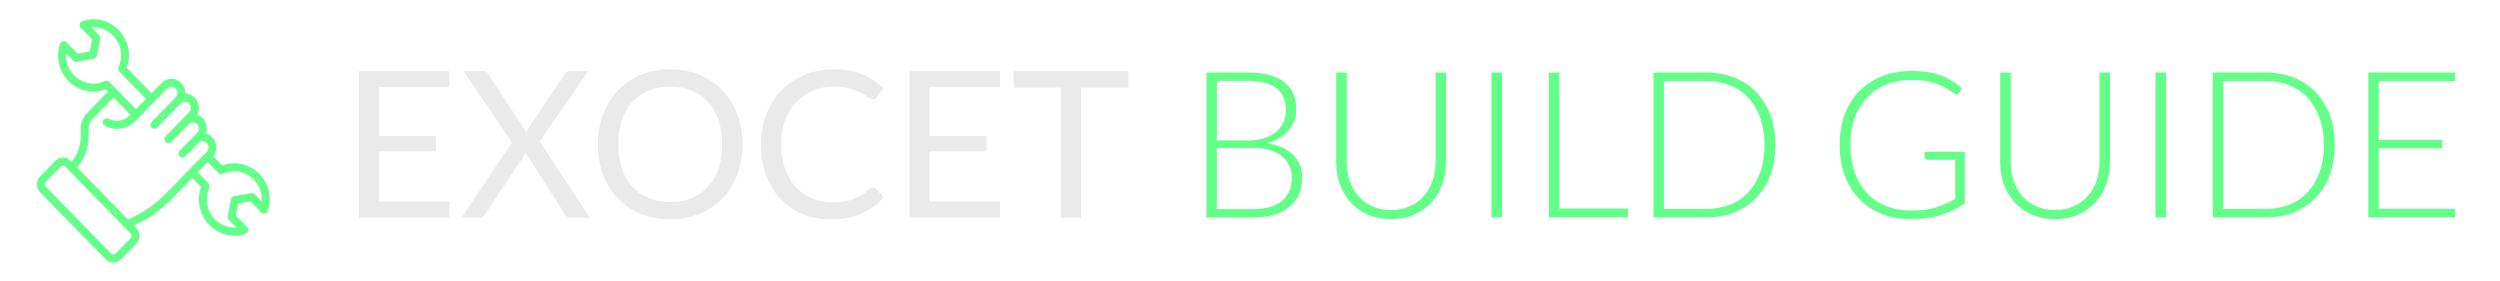 <?xml version="1.0" encoding="UTF-8" standalone="no"?>
<svg
   xmlns:dc="http://purl.org/dc/elements/1.1/"
   xmlns:cc="http://creativecommons.org/ns#"
   xmlns:rdf="http://www.w3.org/1999/02/22-rdf-syntax-ns#"
   xmlns:svg="http://www.w3.org/2000/svg"
   xmlns="http://www.w3.org/2000/svg"
   xmlns:sodipodi="http://sodipodi.sourceforge.net/DTD/sodipodi-0.dtd"
   xmlns:inkscape="http://www.inkscape.org/namespaces/inkscape"
   inkscape:version="1.0 (4035a4fb49, 2020-05-01)"
   sodipodi:docname="logo.svg"
   id="svg8"
   version="1.1"
   viewBox="0 0 158.75 17.828">
  <defs
     id="defs12" />
  <sodipodi:namedview
     inkscape:current-layer="svg8"
     inkscape:window-maximized="1"
     inkscape:window-y="-8"
     inkscape:window-x="2"
     inkscape:cy="8.9142094"
     inkscape:cx="79.374863"
     inkscape:zoom="6.6078854"
     showgrid="false"
     id="namedview10"
     inkscape:window-height="1017"
     inkscape:window-width="1920"
     inkscape:pageshadow="2"
     inkscape:pageopacity="0"
     guidetolerance="10"
     gridtolerance="10"
     objecttolerance="10"
     borderopacity="1"
     bordercolor="#666666"
     pagecolor="#ffffff" />
  <path
     id="path2"
     style="fill: rgb(100, 255, 136);"
     d="M 15.907 12.788 L 16.597 13.497 C 16.728 13.632 16.952 13.578 17.011 13.398 C 17.285 12.571 17.075 11.657 16.47 11.04 C 15.851 10.411 14.932 10.203 14.112 10.506 L 13.544 9.926 C 13.949 9.414 13.698 8.645 13.072 8.485 C 13.263 7.996 13.003 7.446 12.512 7.293 C 12.838 6.7 12.429 5.964 11.763 5.951 C 11.799 5.26 11.088 4.788 10.485 5.102 C 10.402 5.146 10.326 5.201 10.261 5.269 L 9.626 5.919 L 8.053 4.31 C 8.645 2.646 7.254 0.953 5.551 1.26 C 5.441 1.28 5.333 1.306 5.228 1.344 C 5.051 1.404 4.999 1.632 5.131 1.767 L 5.845 2.498 L 5.696 3.258 L 4.915 3.4 L 4.225 2.69 C 4.095 2.555 3.871 2.608 3.811 2.789 C 3.535 3.616 3.746 4.531 4.352 5.147 C 4.972 5.777 5.89 5.984 6.71 5.682 L 6.85 5.824 L 5.517 7.191 C 5.267 7.447 5.127 7.796 5.128 8.158 L 5.128 8.641 C 5.128 9.237 4.925 9.816 4.554 10.276 L 4.496 10.218 C 4.221 9.939 3.778 9.939 3.503 10.218 L 2.548 11.195 C 2.275 11.476 2.275 11.929 2.548 12.208 L 6.707 16.462 C 6.98 16.741 7.423 16.741 7.696 16.462 L 8.652 15.483 C 8.925 15.204 8.925 14.751 8.652 14.47 L 8.506 14.322 L 8.772 14.19 C 9.549 13.807 10.259 13.292 10.869 12.668 L 12.206 11.302 L 12.769 11.878 C 12.473 12.719 12.677 13.657 13.292 14.29 C 13.712 14.72 14.281 14.964 14.876 14.965 C 15.121 14.964 15.363 14.924 15.595 14.844 C 15.771 14.785 15.824 14.555 15.693 14.422 L 14.977 13.69 L 15.126 12.929 Z M 6.666 5.148 C 6.003 5.456 5.222 5.311 4.706 4.785 C 4.345 4.419 4.159 3.907 4.198 3.388 L 4.652 3.854 C 4.71 3.915 4.793 3.942 4.873 3.927 L 5.951 3.731 C 6.053 3.713 6.132 3.634 6.153 3.53 L 6.362 2.464 C 6.378 2.38 6.353 2.294 6.294 2.232 L 5.812 1.74 C 7.135 1.64 8.081 3.027 7.531 4.263 C 7.487 4.361 7.508 4.475 7.581 4.551 L 9.272 6.28 L 8.638 6.929 L 6.946 5.199 C 6.873 5.125 6.762 5.103 6.666 5.148 Z M 8.299 15.122 L 7.343 16.1 C 7.264 16.18 7.137 16.18 7.059 16.1 L 2.901 11.848 C 2.823 11.767 2.823 11.638 2.901 11.557 L 3.857 10.58 C 3.936 10.499 4.062 10.499 4.141 10.58 L 8.299 14.832 C 8.377 14.912 8.377 15.042 8.299 15.122 Z M 10.516 12.306 C 9.946 12.891 9.283 13.372 8.556 13.729 L 8.131 13.938 L 4.908 10.639 C 5.373 10.081 5.629 9.373 5.628 8.641 L 5.628 8.158 C 5.627 7.932 5.714 7.713 5.871 7.552 L 7.205 6.186 L 8.284 7.291 L 8.257 7.318 C 8.243 7.333 8.226 7.349 8.212 7.363 C 7.867 7.685 7.343 7.758 6.905 7.546 L 6.886 7.537 C 6.712 7.454 6.514 7.595 6.531 7.79 C 6.539 7.881 6.591 7.96 6.672 7.999 L 6.691 8.009 C 7.32 8.313 8.05 8.208 8.549 7.74 C 8.57 7.719 8.59 7.7 8.611 7.679 L 10.615 5.63 C 10.819 5.415 11.174 5.505 11.255 5.793 C 11.293 5.932 11.255 6.08 11.152 6.18 L 11.122 6.214 L 11.122 6.214 L 9.624 7.745 C 9.488 7.883 9.549 8.122 9.737 8.172 C 9.823 8.196 9.915 8.171 9.978 8.106 L 11.475 6.574 C 11.683 6.364 12.037 6.463 12.111 6.754 C 12.145 6.887 12.109 7.028 12.013 7.125 L 11.631 7.517 L 11.631 7.517 L 10.516 8.657 C 10.38 8.796 10.442 9.035 10.628 9.085 C 10.714 9.108 10.806 9.084 10.87 9.019 L 11.986 7.878 C 12.195 7.668 12.547 7.768 12.621 8.059 C 12.654 8.191 12.617 8.331 12.523 8.43 L 11.407 9.57 C 11.272 9.709 11.334 9.947 11.52 9.998 C 11.606 10.021 11.699 9.997 11.761 9.931 L 12.496 9.181 L 12.591 9.084 C 12.796 8.871 13.151 8.966 13.228 9.255 C 13.264 9.391 13.227 9.535 13.128 9.635 Z M 14.53 13.955 L 15.011 14.447 C 13.686 14.547 12.741 13.16 13.291 11.924 C 13.335 11.826 13.314 11.712 13.24 11.637 L 12.559 10.94 L 13.194 10.291 L 13.875 10.988 C 13.949 11.063 14.062 11.084 14.155 11.039 C 14.82 10.733 15.599 10.877 16.116 11.402 C 16.478 11.77 16.664 12.28 16.624 12.8 L 16.17 12.332 C 16.112 12.273 16.03 12.247 15.949 12.261 L 14.871 12.456 C 14.77 12.474 14.69 12.555 14.67 12.657 L 14.461 13.723 C 14.444 13.807 14.47 13.895 14.53 13.955 Z" />
  <path
     id="path4"
     style="fill:#eaeaea;white-space:pre;fill-opacity:1"
     transform="matrix(1, 0, 0, 1, 0, 0)"
     d="M 22.79 4.515 L 28.53 4.515 L 28.53 5.535 L 24.06 5.535 L 24.06 8.635 L 27.68 8.635 L 27.68 9.615 L 24.06 9.615 L 24.06 12.795 L 28.53 12.795 L 28.53 13.825 L 22.79 13.825 L 22.79 4.515 ZM 29.298 13.825 L 32.508 9.045 L 29.428 4.515 L 30.688 4.515 C 30.775 4.515 30.841 4.528 30.888 4.555 C 30.928 4.588 30.965 4.632 30.998 4.685 L 33.438 8.415 C 33.465 8.328 33.508 8.228 33.568 8.115 L 35.868 4.715 C 35.901 4.655 35.941 4.605 35.988 4.565 C 36.035 4.532 36.091 4.515 36.158 4.515 L 37.358 4.515 L 34.268 8.985 L 37.468 13.825 L 36.218 13.825 C 36.118 13.825 36.041 13.802 35.988 13.755 C 35.935 13.702 35.891 13.645 35.858 13.585 L 33.358 9.675 C 33.331 9.768 33.295 9.855 33.248 9.935 L 30.818 13.585 C 30.778 13.645 30.731 13.702 30.678 13.755 C 30.631 13.802 30.561 13.825 30.468 13.825 L 29.298 13.825 ZM 47.146 9.175 C 47.146 9.868 47.036 10.508 46.816 11.095 C 46.596 11.675 46.286 12.175 45.886 12.595 C 45.48 13.015 44.993 13.342 44.426 13.575 C 43.86 13.808 43.236 13.925 42.556 13.925 C 41.87 13.925 41.246 13.808 40.686 13.575 C 40.12 13.342 39.636 13.015 39.236 12.595 C 38.83 12.175 38.516 11.675 38.296 11.095 C 38.076 10.508 37.966 9.868 37.966 9.175 C 37.966 8.475 38.076 7.835 38.296 7.255 C 38.516 6.668 38.83 6.165 39.236 5.745 C 39.636 5.318 40.12 4.988 40.686 4.755 C 41.246 4.522 41.87 4.405 42.556 4.405 C 43.236 4.405 43.86 4.522 44.426 4.755 C 44.993 4.988 45.48 5.318 45.886 5.745 C 46.286 6.165 46.596 6.668 46.816 7.255 C 47.036 7.835 47.146 8.475 47.146 9.175 Z M 45.856 9.175 C 45.856 8.602 45.78 8.088 45.626 7.635 C 45.466 7.175 45.243 6.788 44.956 6.475 C 44.67 6.162 44.323 5.922 43.916 5.755 C 43.51 5.582 43.056 5.495 42.556 5.495 C 42.056 5.495 41.603 5.582 41.196 5.755 C 40.79 5.922 40.443 6.162 40.156 6.475 C 39.863 6.788 39.64 7.175 39.486 7.635 C 39.333 8.088 39.256 8.602 39.256 9.175 C 39.256 9.742 39.333 10.252 39.486 10.705 C 39.64 11.158 39.863 11.542 40.156 11.855 C 40.443 12.168 40.79 12.412 41.196 12.585 C 41.603 12.752 42.056 12.835 42.556 12.835 C 43.056 12.835 43.51 12.752 43.916 12.585 C 44.323 12.412 44.67 12.168 44.956 11.855 C 45.243 11.542 45.466 11.158 45.626 10.705 C 45.78 10.252 45.856 9.742 45.856 9.175 ZM 55.433 11.905 C 55.5 11.905 55.56 11.932 55.613 11.985 L 56.113 12.525 C 55.733 12.965 55.27 13.308 54.723 13.555 C 54.183 13.802 53.527 13.925 52.753 13.925 C 52.087 13.925 51.48 13.812 50.933 13.585 C 50.387 13.352 49.92 13.025 49.533 12.605 C 49.147 12.185 48.847 11.685 48.633 11.105 C 48.427 10.518 48.323 9.875 48.323 9.175 C 48.323 8.468 48.437 7.825 48.663 7.245 C 48.89 6.658 49.21 6.155 49.623 5.735 C 50.03 5.315 50.52 4.988 51.093 4.755 C 51.673 4.522 52.31 4.405 53.003 4.405 C 53.683 4.405 54.273 4.512 54.773 4.725 C 55.267 4.938 55.707 5.225 56.093 5.585 L 55.683 6.165 C 55.65 6.212 55.617 6.248 55.583 6.275 C 55.543 6.302 55.487 6.315 55.413 6.315 C 55.353 6.315 55.293 6.295 55.233 6.255 C 55.167 6.215 55.09 6.165 55.003 6.105 C 54.917 6.045 54.817 5.978 54.703 5.905 C 54.583 5.838 54.443 5.775 54.283 5.715 C 54.123 5.655 53.937 5.605 53.723 5.565 C 53.51 5.518 53.267 5.495 52.993 5.495 C 52.493 5.495 52.037 5.582 51.623 5.755 C 51.21 5.928 50.853 6.172 50.553 6.485 C 50.253 6.805 50.02 7.192 49.853 7.645 C 49.687 8.098 49.603 8.608 49.603 9.175 C 49.603 9.755 49.687 10.272 49.853 10.725 C 50.02 11.178 50.247 11.562 50.533 11.875 C 50.827 12.188 51.17 12.428 51.563 12.595 C 51.957 12.762 52.38 12.845 52.833 12.845 C 53.113 12.845 53.363 12.828 53.583 12.795 C 53.803 12.762 54.007 12.712 54.193 12.645 C 54.387 12.572 54.563 12.482 54.723 12.375 C 54.883 12.268 55.047 12.142 55.213 11.995 C 55.287 11.935 55.36 11.905 55.433 11.905 ZM 57.762 4.515 L 63.502 4.515 L 63.502 5.535 L 59.032 5.535 L 59.032 8.635 L 62.652 8.635 L 62.652 9.615 L 59.032 9.615 L 59.032 12.795 L 63.502 12.795 L 63.502 13.825 L 57.762 13.825 L 57.762 4.515 ZM 64.36 4.515 L 71.66 4.515 L 71.66 5.565 L 68.65 5.565 L 68.65 13.825 L 67.38 13.825 L 67.38 5.565 L 64.36 5.565 L 64.36 4.515 Z" />
  <path
     id="path6"
     style="fill: rgb(100, 255, 136); white-space: pre;"
     transform="matrix(1, 0, 0, 1, 0, 0)"
     d="M 79.591 13.807 L 76.611 13.807 L 76.611 4.607 L 79.251 4.607 C 79.778 4.607 80.231 4.66 80.611 4.767 C 80.998 4.867 81.314 5.02 81.561 5.227 C 81.814 5.427 82.004 5.67 82.131 5.957 C 82.251 6.25 82.311 6.58 82.311 6.947 C 82.311 7.194 82.271 7.427 82.191 7.647 C 82.104 7.874 81.981 8.084 81.821 8.277 C 81.661 8.464 81.464 8.63 81.231 8.777 C 80.998 8.917 80.731 9.024 80.431 9.097 C 81.158 9.204 81.714 9.444 82.101 9.817 C 82.494 10.19 82.691 10.68 82.691 11.287 C 82.691 11.68 82.621 12.034 82.481 12.347 C 82.341 12.66 82.141 12.924 81.881 13.137 C 81.614 13.357 81.288 13.524 80.901 13.637 C 80.514 13.75 80.078 13.807 79.591 13.807 Z M 79.581 9.397 L 77.271 9.397 L 77.271 13.277 L 79.581 13.277 C 80.388 13.277 80.998 13.1 81.411 12.747 C 81.824 12.4 82.031 11.91 82.031 11.277 C 82.031 10.99 81.974 10.73 81.861 10.497 C 81.748 10.264 81.588 10.067 81.381 9.907 C 81.174 9.74 80.921 9.614 80.621 9.527 C 80.314 9.44 79.968 9.397 79.581 9.397 Z M 77.271 5.137 L 77.271 8.917 L 79.261 8.917 C 79.688 8.917 80.051 8.86 80.351 8.747 C 80.651 8.64 80.898 8.497 81.091 8.317 C 81.284 8.144 81.428 7.944 81.521 7.717 C 81.614 7.49 81.661 7.257 81.661 7.017 C 81.661 6.397 81.464 5.93 81.071 5.617 C 80.678 5.297 80.071 5.137 79.251 5.137 L 77.271 5.137 ZM 88.328 13.337 C 88.775 13.337 89.172 13.257 89.518 13.097 C 89.865 12.944 90.162 12.73 90.408 12.457 C 90.648 12.184 90.832 11.864 90.958 11.497 C 91.092 11.124 91.158 10.724 91.158 10.297 L 91.158 4.607 L 91.818 4.607 L 91.818 10.297 C 91.818 10.804 91.738 11.277 91.578 11.717 C 91.418 12.157 91.188 12.54 90.888 12.867 C 90.582 13.194 90.215 13.45 89.788 13.637 C 89.355 13.824 88.868 13.917 88.328 13.917 C 87.795 13.917 87.312 13.824 86.878 13.637 C 86.452 13.45 86.085 13.194 85.778 12.867 C 85.478 12.54 85.248 12.157 85.088 11.717 C 84.928 11.277 84.848 10.804 84.848 10.297 L 84.848 4.607 L 85.518 4.607 L 85.518 10.287 C 85.518 10.72 85.582 11.12 85.708 11.487 C 85.835 11.86 86.018 12.184 86.258 12.457 C 86.505 12.73 86.802 12.944 87.148 13.097 C 87.495 13.257 87.888 13.337 88.328 13.337 ZM 95.377 4.607 L 95.377 13.807 L 94.707 13.807 L 94.707 4.607 L 95.377 4.607 ZM 99.012 4.607 L 99.012 13.237 L 103.372 13.237 L 103.372 13.807 L 98.352 13.807 L 98.352 4.607 L 99.012 4.607 ZM 112.737 9.207 C 112.737 9.914 112.63 10.554 112.417 11.127 C 112.204 11.694 111.904 12.174 111.517 12.567 C 111.13 12.967 110.67 13.274 110.137 13.487 C 109.597 13.7 109 13.807 108.347 13.807 L 104.997 13.807 L 104.997 4.607 L 108.347 4.607 C 109 4.607 109.597 4.714 110.137 4.927 C 110.67 5.14 111.13 5.447 111.517 5.847 C 111.904 6.247 112.204 6.73 112.417 7.297 C 112.63 7.864 112.737 8.5 112.737 9.207 Z M 112.047 9.207 C 112.047 8.567 111.957 7.994 111.777 7.487 C 111.597 6.987 111.347 6.564 111.027 6.217 C 110.707 5.87 110.317 5.604 109.857 5.417 C 109.404 5.237 108.9 5.147 108.347 5.147 L 105.657 5.147 L 105.657 13.267 L 108.347 13.267 C 108.9 13.267 109.404 13.177 109.857 12.997 C 110.317 12.81 110.707 12.544 111.027 12.197 C 111.347 11.85 111.597 11.427 111.777 10.927 C 111.957 10.427 112.047 9.854 112.047 9.207 ZM 121.328 13.367 C 121.641 13.367 121.928 13.354 122.188 13.327 C 122.448 13.294 122.691 13.244 122.918 13.177 C 123.138 13.11 123.348 13.03 123.548 12.937 C 123.754 12.844 123.958 12.74 124.158 12.627 L 124.158 10.147 L 122.388 10.147 C 122.341 10.147 122.301 10.13 122.268 10.097 C 122.234 10.07 122.218 10.037 122.218 9.997 L 122.218 9.637 L 124.768 9.637 L 124.768 12.907 C 124.534 13.067 124.294 13.21 124.048 13.337 C 123.801 13.457 123.538 13.56 123.258 13.647 C 122.978 13.734 122.674 13.8 122.348 13.847 C 122.021 13.887 121.664 13.907 121.278 13.907 C 120.618 13.907 120.011 13.797 119.458 13.577 C 118.911 13.35 118.441 13.034 118.048 12.627 C 117.661 12.22 117.358 11.724 117.138 11.137 C 116.924 10.557 116.818 9.914 116.818 9.207 C 116.818 8.494 116.924 7.847 117.138 7.267 C 117.358 6.694 117.664 6.2 118.058 5.787 C 118.458 5.38 118.944 5.064 119.518 4.837 C 120.084 4.617 120.721 4.507 121.428 4.507 C 121.781 4.507 122.104 4.53 122.398 4.577 C 122.698 4.624 122.974 4.694 123.228 4.787 C 123.488 4.88 123.728 4.997 123.948 5.137 C 124.168 5.27 124.378 5.427 124.578 5.607 L 124.408 5.887 C 124.368 5.954 124.314 5.987 124.248 5.987 C 124.208 5.987 124.171 5.977 124.138 5.957 C 124.071 5.937 123.974 5.877 123.848 5.777 C 123.728 5.684 123.561 5.584 123.348 5.477 C 123.141 5.377 122.878 5.284 122.558 5.197 C 122.244 5.117 121.861 5.077 121.408 5.077 C 120.808 5.077 120.268 5.174 119.788 5.367 C 119.308 5.554 118.898 5.827 118.558 6.187 C 118.218 6.54 117.954 6.974 117.768 7.487 C 117.588 7.994 117.498 8.567 117.498 9.207 C 117.498 9.854 117.591 10.437 117.778 10.957 C 117.964 11.47 118.224 11.907 118.558 12.267 C 118.898 12.62 119.301 12.894 119.768 13.087 C 120.241 13.274 120.761 13.367 121.328 13.367 ZM 130.491 13.337 C 130.938 13.337 131.335 13.257 131.681 13.097 C 132.028 12.944 132.325 12.73 132.571 12.457 C 132.811 12.184 132.995 11.864 133.121 11.497 C 133.255 11.124 133.321 10.724 133.321 10.297 L 133.321 4.607 L 133.981 4.607 L 133.981 10.297 C 133.981 10.804 133.901 11.277 133.741 11.717 C 133.581 12.157 133.351 12.54 133.051 12.867 C 132.745 13.194 132.378 13.45 131.951 13.637 C 131.518 13.824 131.031 13.917 130.491 13.917 C 129.958 13.917 129.475 13.824 129.041 13.637 C 128.615 13.45 128.248 13.194 127.941 12.867 C 127.641 12.54 127.411 12.157 127.251 11.717 C 127.091 11.277 127.011 10.804 127.011 10.297 L 127.011 4.607 L 127.681 4.607 L 127.681 10.287 C 127.681 10.72 127.745 11.12 127.871 11.487 C 127.998 11.86 128.181 12.184 128.421 12.457 C 128.668 12.73 128.965 12.944 129.311 13.097 C 129.658 13.257 130.051 13.337 130.491 13.337 ZM 137.541 4.607 L 137.541 13.807 L 136.871 13.807 L 136.871 4.607 L 137.541 4.607 ZM 148.255 9.207 C 148.255 9.914 148.148 10.554 147.935 11.127 C 147.722 11.694 147.422 12.174 147.035 12.567 C 146.648 12.967 146.188 13.274 145.655 13.487 C 145.115 13.7 144.518 13.807 143.865 13.807 L 140.515 13.807 L 140.515 4.607 L 143.865 4.607 C 144.518 4.607 145.115 4.714 145.655 4.927 C 146.188 5.14 146.648 5.447 147.035 5.847 C 147.422 6.247 147.722 6.73 147.935 7.297 C 148.148 7.864 148.255 8.5 148.255 9.207 Z M 147.565 9.207 C 147.565 8.567 147.475 7.994 147.295 7.487 C 147.115 6.987 146.865 6.564 146.545 6.217 C 146.225 5.87 145.835 5.604 145.375 5.417 C 144.922 5.237 144.418 5.147 143.865 5.147 L 141.175 5.147 L 141.175 13.267 L 143.865 13.267 C 144.418 13.267 144.922 13.177 145.375 12.997 C 145.835 12.81 146.225 12.544 146.545 12.197 C 146.865 11.85 147.115 11.427 147.295 10.927 C 147.475 10.427 147.565 9.854 147.565 9.207 ZM 150.388 4.607 L 155.898 4.607 L 155.898 5.157 L 151.048 5.157 L 151.048 8.877 L 155.078 8.877 L 155.078 9.417 L 151.048 9.417 L 151.048 13.257 L 155.898 13.257 L 155.898 13.807 L 150.388 13.807 L 150.388 4.607 Z" />
</svg>
